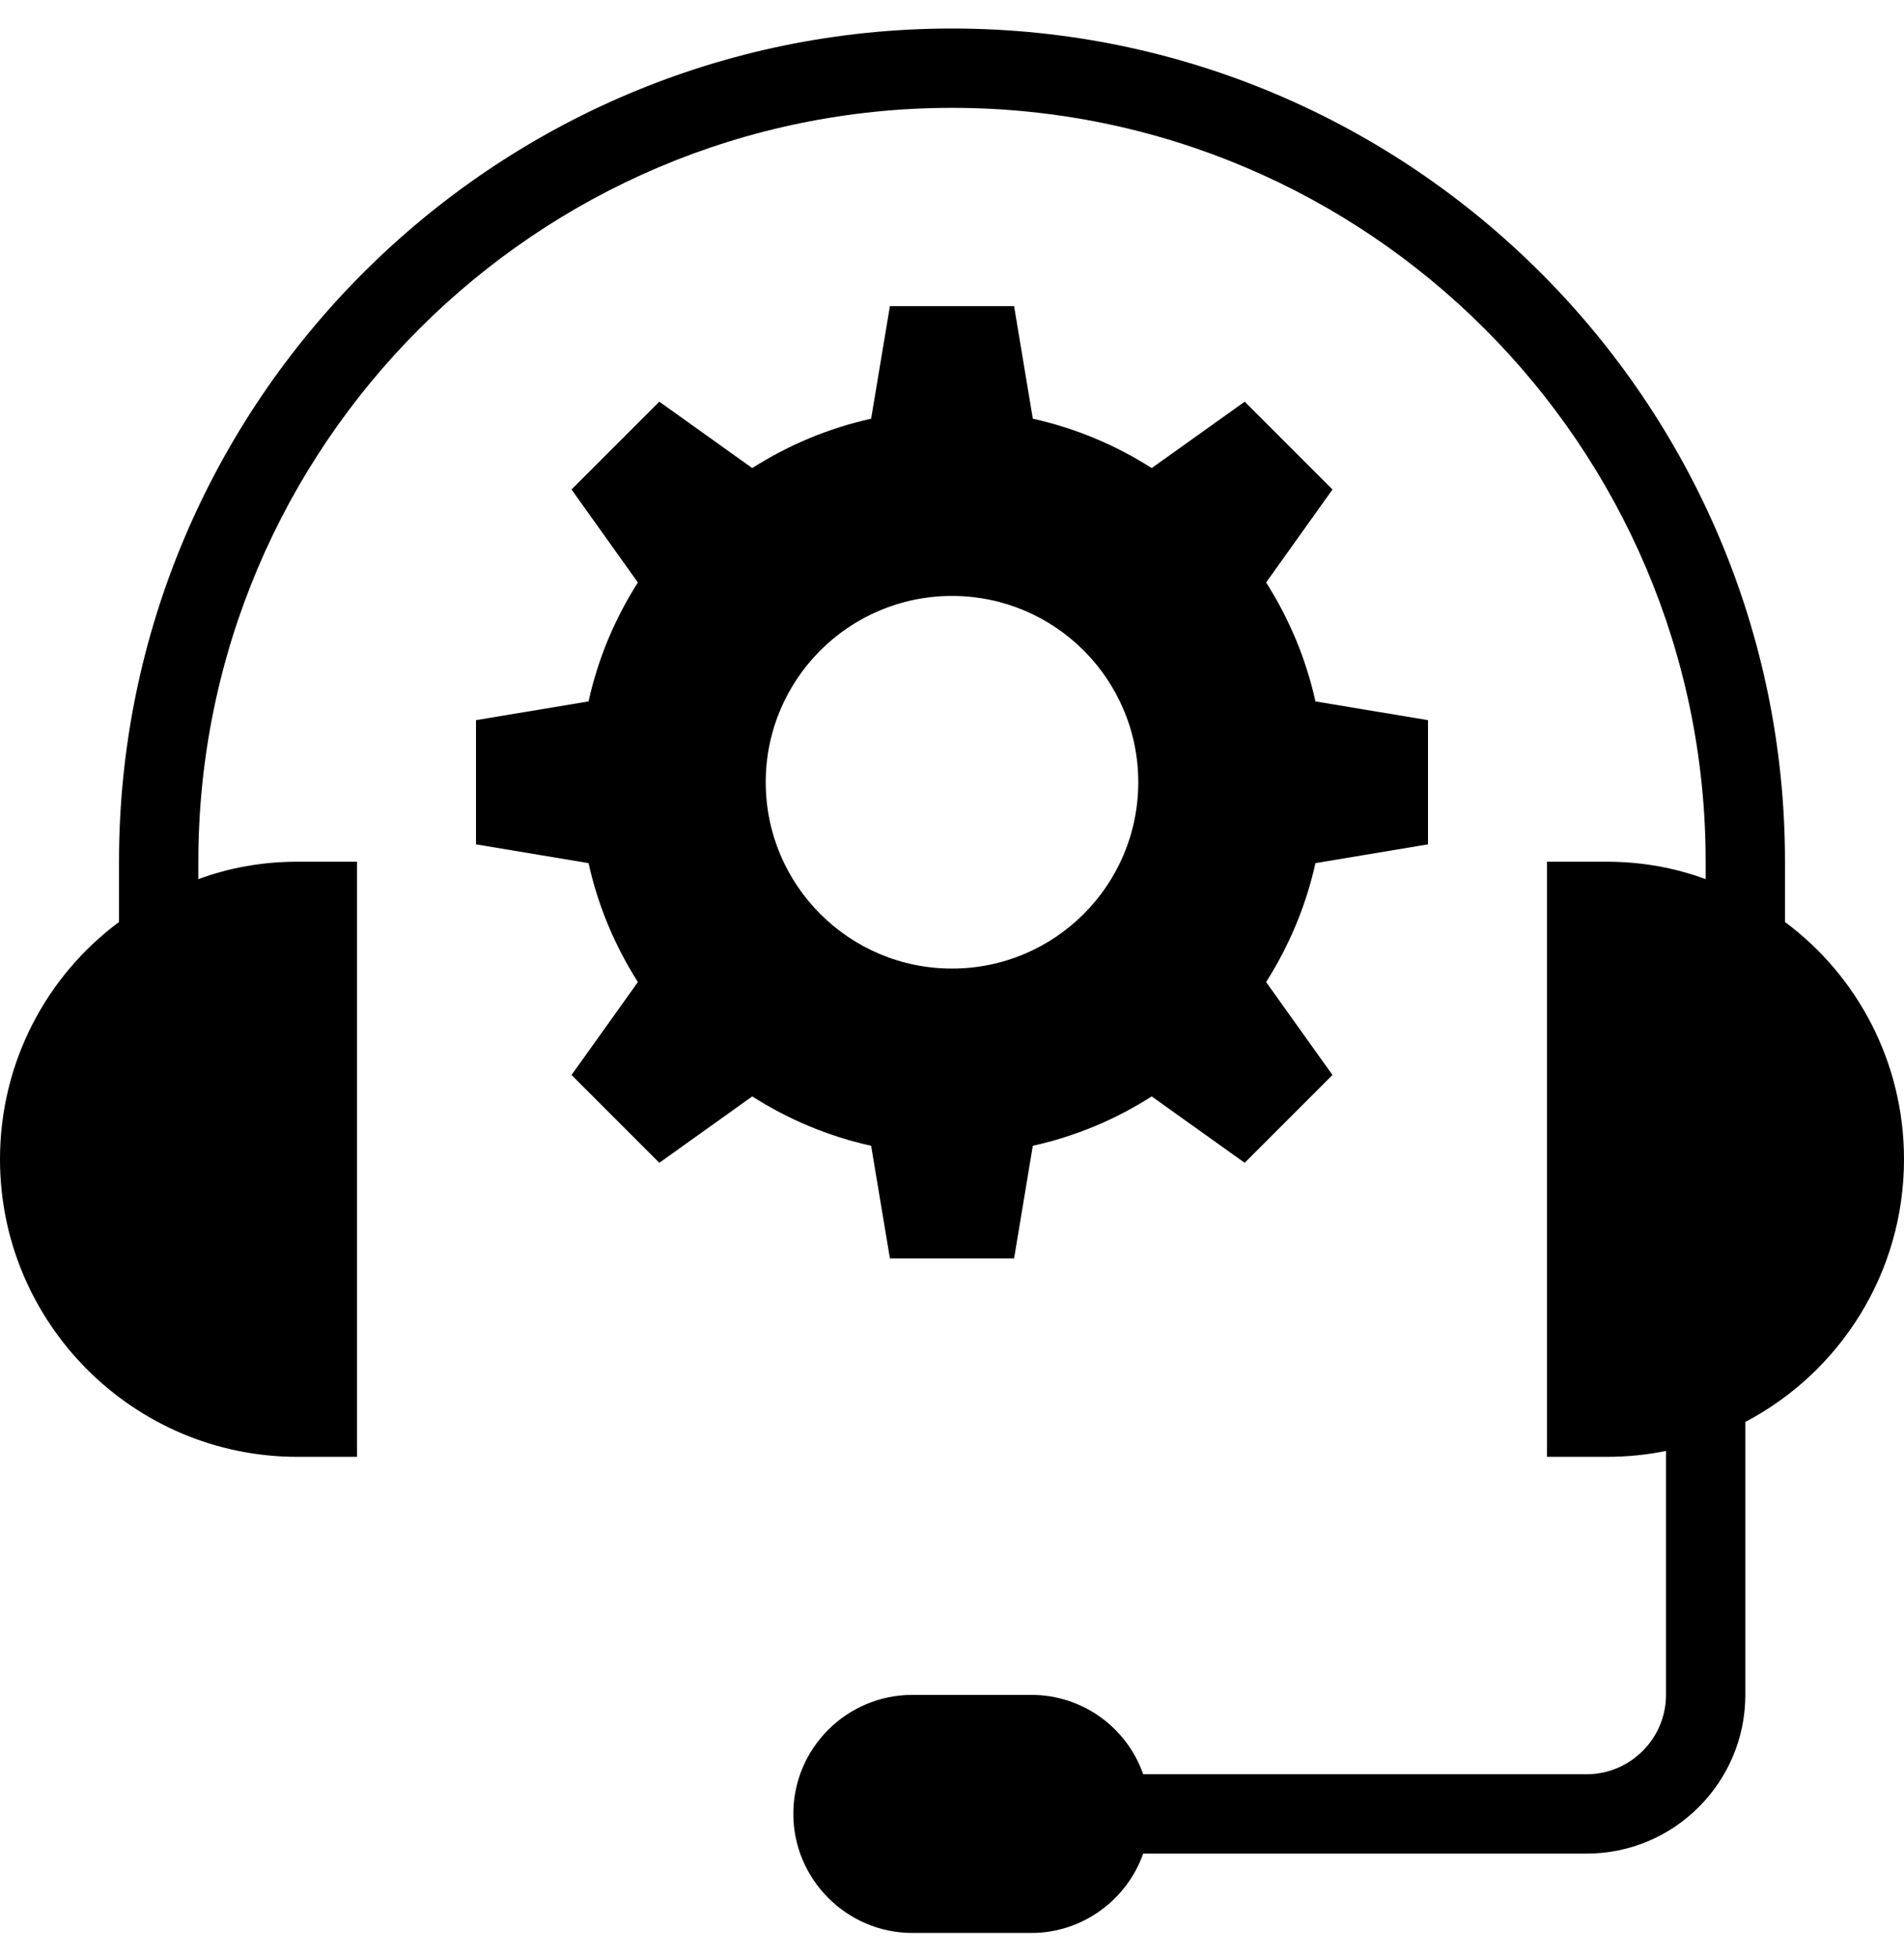 <svg width="36" height="37" viewBox="0 0 36 37" fill="none" xmlns="http://www.w3.org/2000/svg">
<g clip-path="url(#clip0_2838_897)">
<path d="M33.75 17.429V16.289C33.75 7.604 26.685 0.539 18 0.539C9.315 0.539 2.25 7.604 2.25 16.289V17.429C0.885 18.442 0 20.077 0 21.914C0 25.012 2.52 27.539 5.625 27.539H6.75V16.289H5.625C4.965 16.289 4.335 16.402 3.75 16.619V16.289C3.75 8.429 10.14 2.039 18 2.039C25.86 2.039 32.25 8.429 32.25 16.289V16.619C31.665 16.402 31.035 16.289 30.375 16.289H29.25V27.539H30.375C30.758 27.539 31.14 27.502 31.5 27.427V32.039C31.5 32.864 30.825 33.539 30 33.539H21.615C21.308 32.661 20.475 32.039 19.5 32.039H17.25C16.013 32.039 15 33.044 15 34.289C15 35.526 16.013 36.539 17.25 36.539H19.5C20.475 36.539 21.308 35.909 21.615 35.039H30C31.657 35.039 33 33.689 33 32.039V26.879C34.785 25.942 36 24.067 36 21.914C36 20.077 35.115 18.442 33.75 17.429Z" fill="black"/>
<path d="M27 15.961V13.613L24.872 13.259C24.692 12.447 24.372 11.69 23.939 11.011L25.194 9.253L23.534 7.593L21.776 8.848C21.097 8.415 20.34 8.095 19.528 7.915L19.174 5.787H16.826L16.471 7.915C15.66 8.095 14.903 8.415 14.223 8.848L12.466 7.593L10.806 9.253L12.061 11.011C11.628 11.69 11.307 12.447 11.128 13.259L9 13.613V15.961L11.128 16.316C11.307 17.127 11.628 17.884 12.061 18.564L10.806 20.321L12.466 21.981L14.223 20.726C14.903 21.159 15.66 21.48 16.471 21.659L16.826 23.787H19.174L19.528 21.659C20.34 21.48 21.097 21.159 21.776 20.726L23.534 21.981L25.194 20.321L23.939 18.564C24.372 17.884 24.692 17.127 24.872 16.316L27 15.961ZM18 18.309C16.055 18.309 14.478 16.732 14.478 14.787C14.478 12.842 16.055 11.265 18 11.265C19.945 11.265 21.522 12.842 21.522 14.787C21.522 16.732 19.945 18.309 18 18.309Z" fill="black"/>
</g>
<defs>
<clipPath id="clip0_2838_897">
<rect width="36" height="36" fill="white" transform="translate(0 0.539)"/>
</clipPath>
</defs>
</svg>
